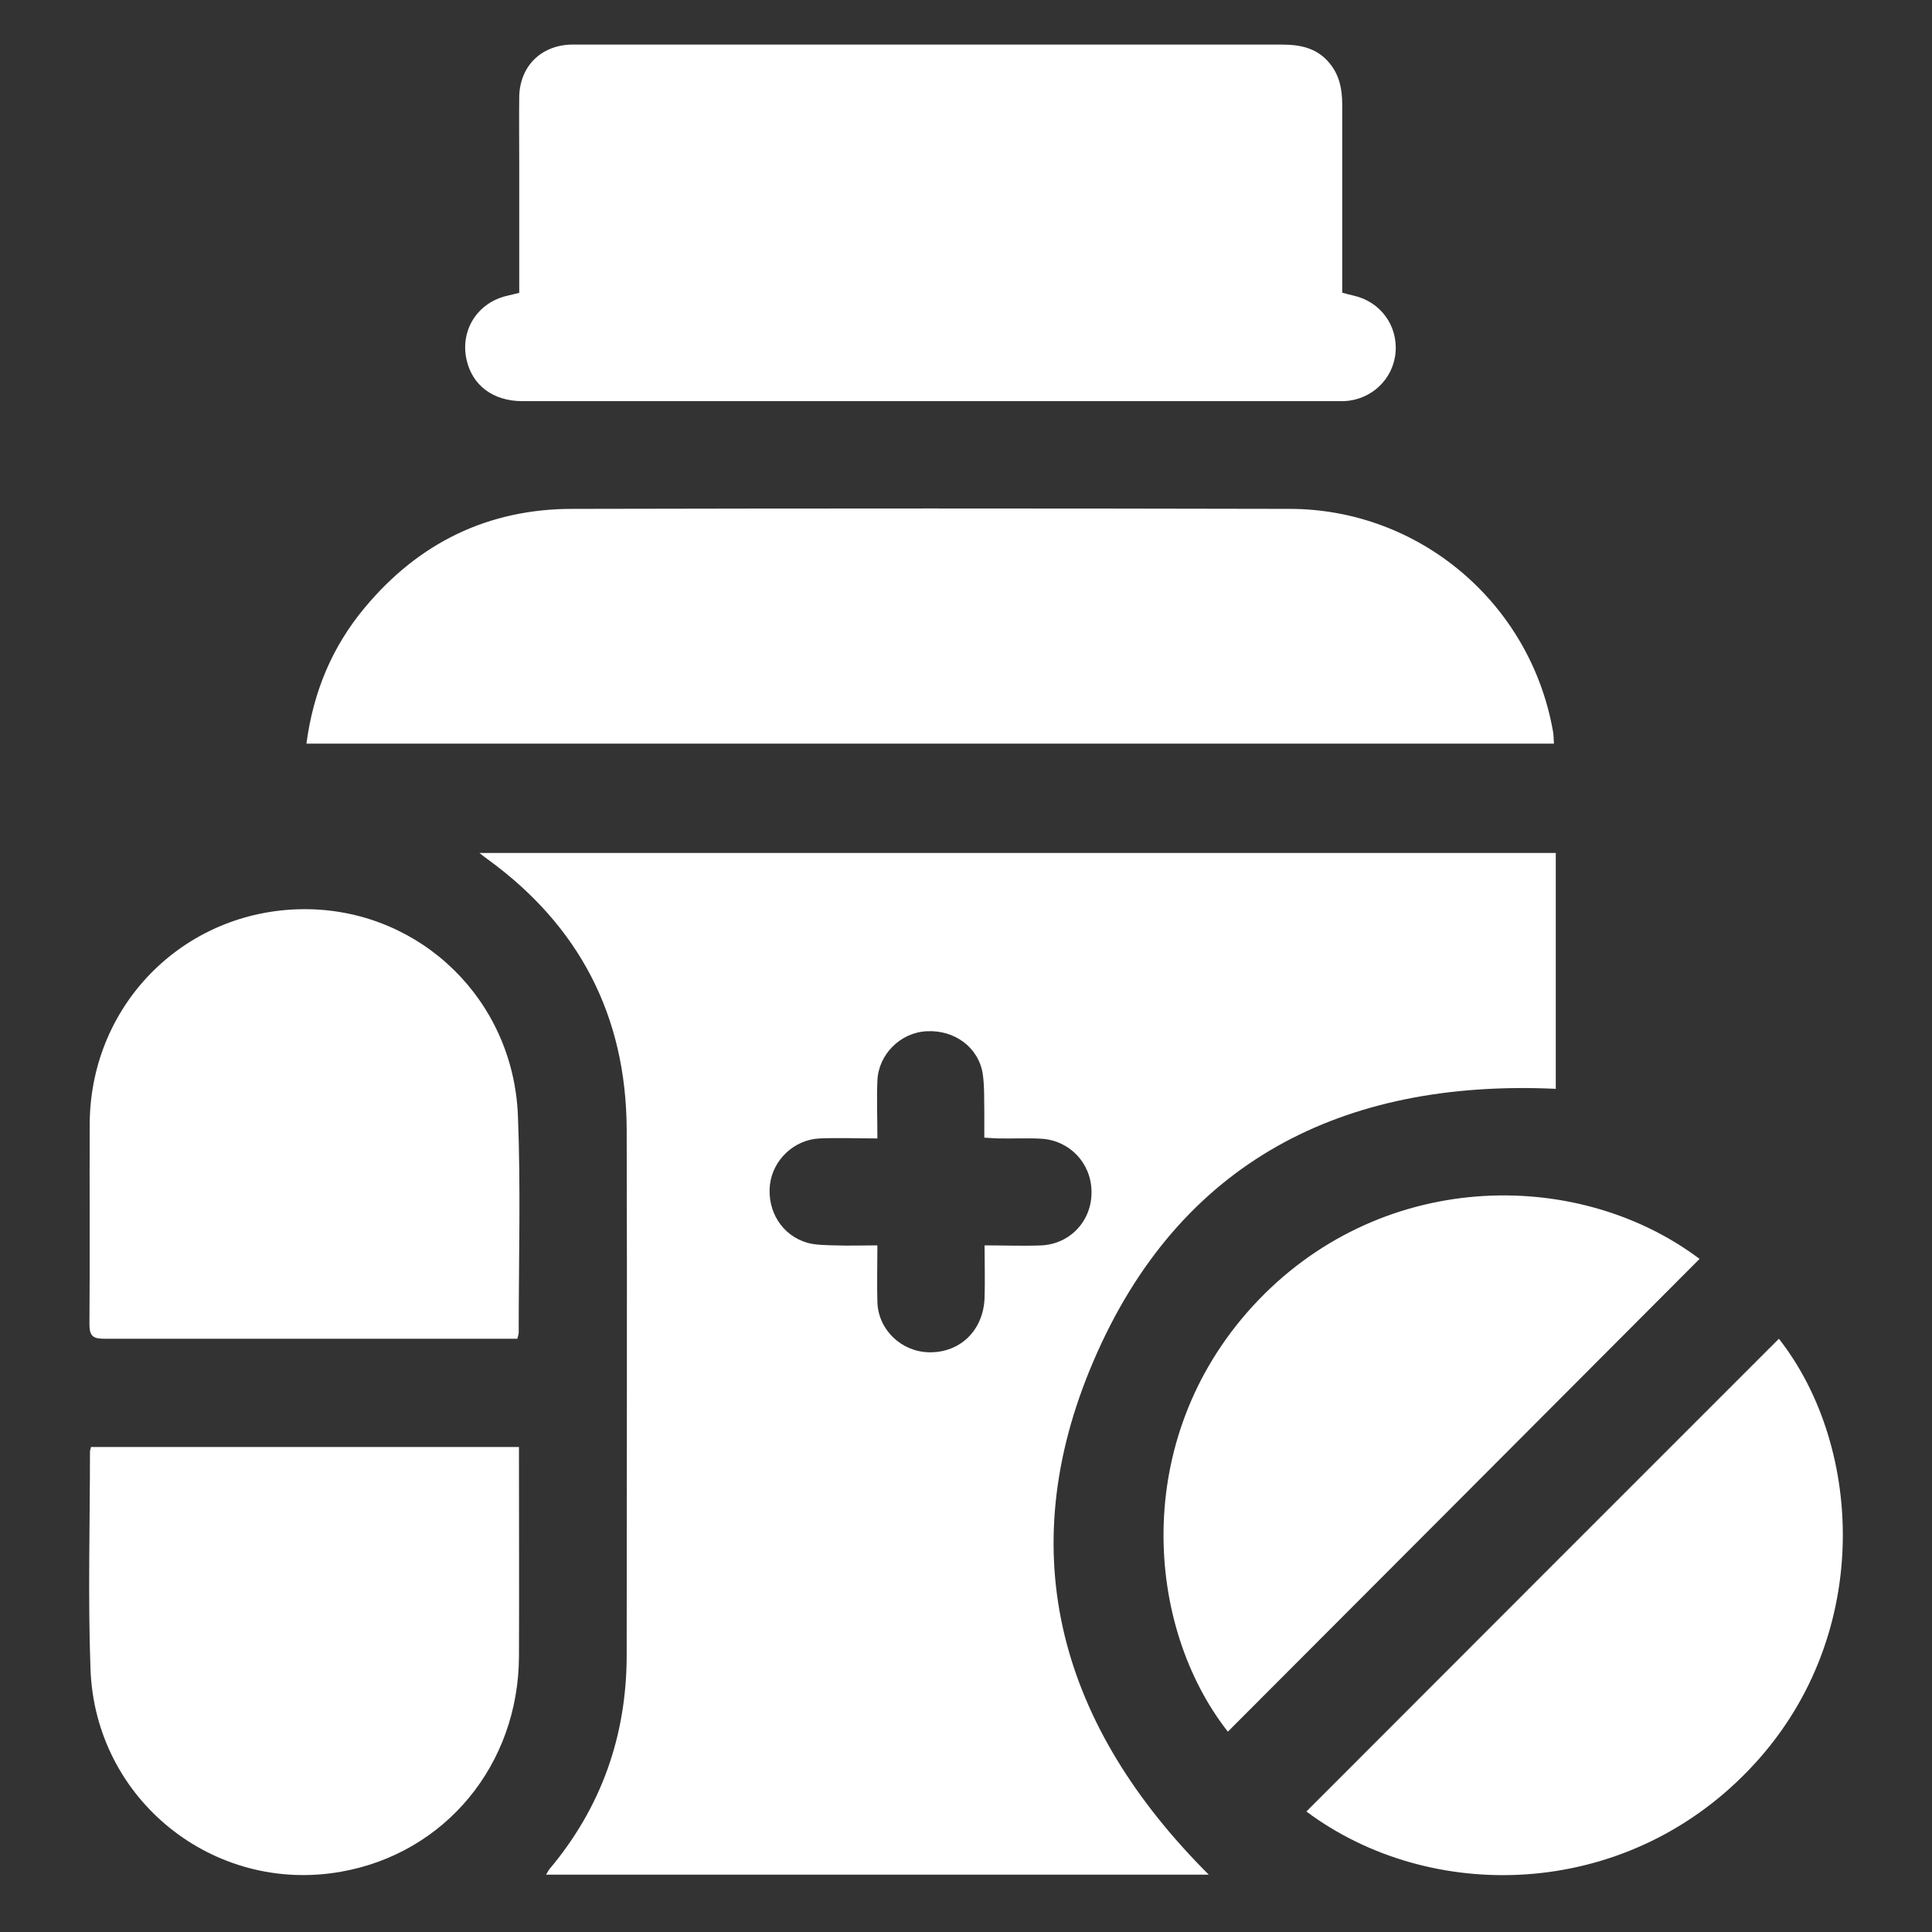 <svg xmlns="http://www.w3.org/2000/svg" width="130" height="130" viewBox="0 0 130 130" fill="none"><rect x="0" y="0" width="130" height="130" fill="#333333" stroke="none"/><path d="M81.317 126.142H36.741C36.848 125.981 36.902 125.856 36.973 125.767C40.472 121.608 42.168 116.77 42.168 111.361C42.168 99.561 42.204 87.779 42.168 75.979C42.132 68.356 38.973 62.286 32.796 57.806C32.671 57.716 32.528 57.609 32.26 57.395H104.685V73.265C90.314 72.605 79.318 78.192 73.587 91.563C67.982 104.595 71.391 116.216 81.335 126.142H81.317ZM66.25 83.798C67.607 83.798 68.874 83.851 70.124 83.798C72.07 83.673 73.498 82.084 73.444 80.138C73.409 78.246 71.963 76.728 70.053 76.621C69.124 76.568 68.196 76.621 67.268 76.603C66.946 76.603 66.625 76.568 66.232 76.55C66.232 75.925 66.232 75.39 66.232 74.854C66.214 73.979 66.25 73.105 66.125 72.248C65.84 70.463 64.215 69.284 62.341 69.391C60.591 69.481 59.109 70.945 59.038 72.712C58.984 73.961 59.038 75.229 59.038 76.603C57.681 76.603 56.414 76.55 55.164 76.603C53.433 76.675 52.005 78.049 51.808 79.71C51.612 81.495 52.611 83.119 54.307 83.619C54.879 83.78 55.521 83.78 56.146 83.798C57.092 83.833 58.038 83.798 59.038 83.798C59.038 85.172 59.002 86.404 59.038 87.636C59.109 89.492 60.645 90.938 62.483 90.992C64.59 91.046 66.179 89.528 66.25 87.314C66.286 86.172 66.25 85.029 66.25 83.762V83.798Z" fill="white"></path><path d="M34.938 19.691C34.938 16.799 34.938 13.997 34.938 11.194C34.938 9.623 34.92 8.052 34.938 6.481C34.992 4.464 36.384 3.071 38.401 3C38.598 3 38.794 3 38.991 3C54.736 3 70.499 3 86.244 3C87.512 3 88.636 3.232 89.475 4.267C90.136 5.071 90.314 6.017 90.314 7.017C90.314 10.89 90.314 14.764 90.314 18.638C90.314 18.977 90.314 19.299 90.314 19.691C90.582 19.763 90.814 19.834 91.064 19.888C92.867 20.28 94.063 21.887 93.903 23.726C93.742 25.529 92.26 26.921 90.421 26.993C90.279 26.993 90.136 26.993 89.993 26.993C71.713 26.993 53.433 26.993 35.152 26.993C33.171 26.993 31.761 25.922 31.386 24.172C30.957 22.173 32.171 20.316 34.188 19.888C34.403 19.834 34.617 19.781 34.92 19.709L34.938 19.691Z" fill="white"></path><path d="M20.621 50.022C21.085 46.541 22.353 43.506 24.549 40.882C28.172 36.526 32.85 34.241 38.509 34.241C54.593 34.205 70.677 34.205 86.762 34.241C95.491 34.241 102.953 40.56 104.489 49.165C104.542 49.432 104.542 49.718 104.56 50.039H20.621V50.022Z" fill="white"></path><path d="M34.831 90.081H33.956C24.977 90.081 15.998 90.081 7.018 90.081C6.268 90.081 6.018 89.903 6.018 89.117C6.054 84.601 6.018 80.084 6.036 75.568C6.108 67.391 12.659 61.036 20.782 61.179C28.351 61.322 34.528 67.284 34.849 75.05C35.045 79.923 34.902 84.815 34.902 89.688C34.902 89.76 34.867 89.849 34.813 90.063L34.831 90.081Z" fill="white"></path><path d="M34.92 97.382C34.92 97.703 34.92 97.989 34.92 98.257C34.92 102.666 34.938 107.076 34.92 111.467C34.885 118.768 29.94 124.713 22.942 125.945C14.373 127.462 6.411 121.107 6.09 112.324C5.911 107.45 6.054 102.559 6.054 97.668C6.054 97.596 6.09 97.507 6.125 97.364H34.92V97.382Z" fill="white"></path><path d="M87.904 121.892C98.526 111.253 109.112 100.667 119.698 90.081C125.429 97.382 126.089 110.396 117.645 119.125C109.201 127.891 96.205 128.087 87.904 121.892Z" fill="white"></path><path d="M114.361 84.708C103.774 95.329 93.188 105.933 82.62 116.52C77.068 109.45 76.086 96.883 84.263 87.921C92.671 78.71 106.006 78.442 114.361 84.708Z" fill="white"></path></svg>